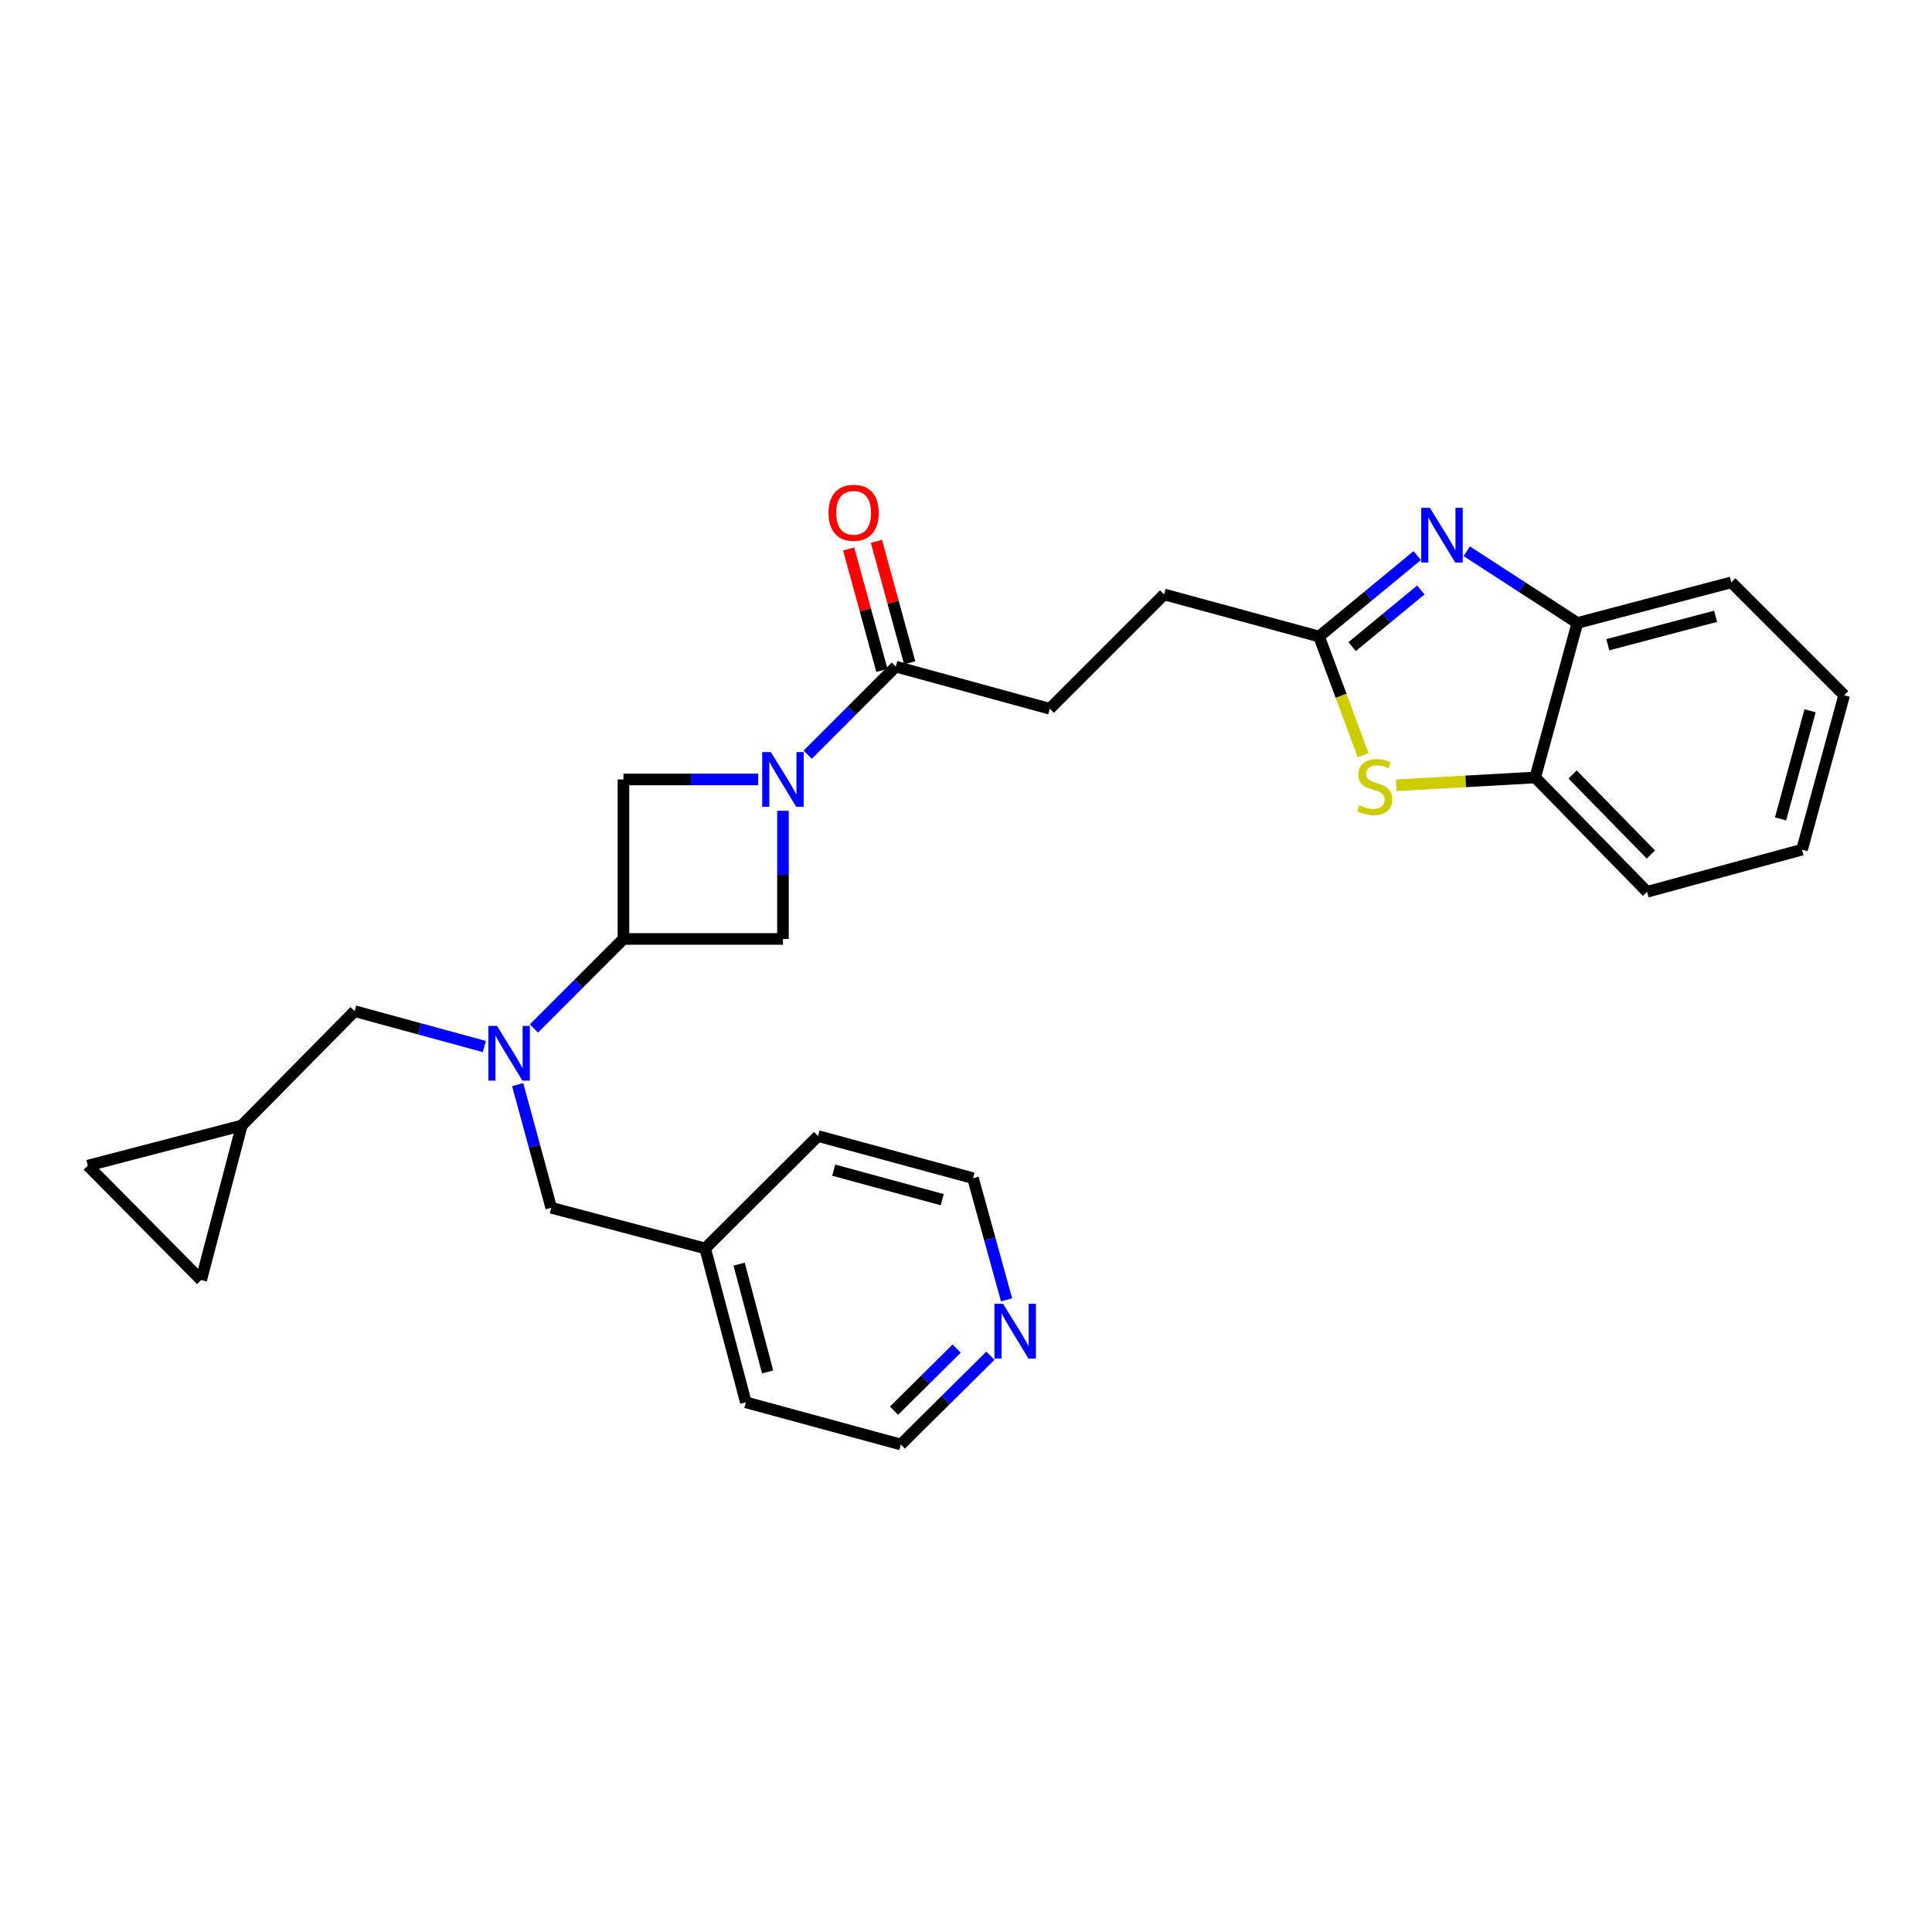 <?xml version='1.0' encoding='iso-8859-1'?>
<svg version='1.1' baseProfile='full'
              xmlns='http://www.w3.org/2000/svg'
                      xmlns:rdkit='http://www.rdkit.org/xml'
                      xmlns:xlink='http://www.w3.org/1999/xlink'
                  xml:space='preserve'
width='1000px' height='1000px' viewBox='0 0 1000 1000'>
<!-- END OF HEADER -->
<rect style='opacity:1.0;fill:#FFFFFF;stroke:none' width='1000' height='1000' x='0' y='0'> </rect>
<path class='bond-5' d='M 418.061,390.635 L 440.861,367.835' style='fill:none;fill-rule:evenodd;stroke:#0000FF;stroke-width:6px;stroke-linecap:butt;stroke-linejoin:miter;stroke-opacity:1' />
<path class='bond-5' d='M 440.861,367.835 L 463.661,345.035' style='fill:none;fill-rule:evenodd;stroke:#000000;stroke-width:6px;stroke-linecap:butt;stroke-linejoin:miter;stroke-opacity:1' />
<path class='bond-6' d='M 405.256,419.664 L 405.256,452.832' style='fill:none;fill-rule:evenodd;stroke:#0000FF;stroke-width:6px;stroke-linecap:butt;stroke-linejoin:miter;stroke-opacity:1' />
<path class='bond-6' d='M 405.256,452.832 L 405.256,486' style='fill:none;fill-rule:evenodd;stroke:#000000;stroke-width:6px;stroke-linecap:butt;stroke-linejoin:miter;stroke-opacity:1' />
<path class='bond-7' d='M 392.452,403.44 L 357.574,403.44' style='fill:none;fill-rule:evenodd;stroke:#0000FF;stroke-width:6px;stroke-linecap:butt;stroke-linejoin:miter;stroke-opacity:1' />
<path class='bond-7' d='M 357.574,403.44 L 322.696,403.44' style='fill:none;fill-rule:evenodd;stroke:#000000;stroke-width:6px;stroke-linecap:butt;stroke-linejoin:miter;stroke-opacity:1' />
<path class='bond-0' d='M 733.561,287.574 L 708.157,308.518' style='fill:none;fill-rule:evenodd;stroke:#0000FF;stroke-width:6px;stroke-linecap:butt;stroke-linejoin:miter;stroke-opacity:1' />
<path class='bond-0' d='M 708.157,308.518 L 682.754,329.462' style='fill:none;fill-rule:evenodd;stroke:#000000;stroke-width:6px;stroke-linecap:butt;stroke-linejoin:miter;stroke-opacity:1' />
<path class='bond-0' d='M 735.424,305.362 L 717.642,320.022' style='fill:none;fill-rule:evenodd;stroke:#0000FF;stroke-width:6px;stroke-linecap:butt;stroke-linejoin:miter;stroke-opacity:1' />
<path class='bond-0' d='M 717.642,320.022 L 699.86,334.683' style='fill:none;fill-rule:evenodd;stroke:#000000;stroke-width:6px;stroke-linecap:butt;stroke-linejoin:miter;stroke-opacity:1' />
<path class='bond-8' d='M 759.19,285.335 L 787.818,303.891' style='fill:none;fill-rule:evenodd;stroke:#0000FF;stroke-width:6px;stroke-linecap:butt;stroke-linejoin:miter;stroke-opacity:1' />
<path class='bond-8' d='M 787.818,303.891 L 816.446,322.446' style='fill:none;fill-rule:evenodd;stroke:#000000;stroke-width:6px;stroke-linecap:butt;stroke-linejoin:miter;stroke-opacity:1' />
<path class='bond-1' d='M 682.754,329.462 L 602.531,307.677' style='fill:none;fill-rule:evenodd;stroke:#000000;stroke-width:6px;stroke-linecap:butt;stroke-linejoin:miter;stroke-opacity:1' />
<path class='bond-2' d='M 682.754,329.462 L 694.154,360.174' style='fill:none;fill-rule:evenodd;stroke:#000000;stroke-width:6px;stroke-linecap:butt;stroke-linejoin:miter;stroke-opacity:1' />
<path class='bond-2' d='M 694.154,360.174 L 705.554,390.887' style='fill:none;fill-rule:evenodd;stroke:#CCCC00;stroke-width:6px;stroke-linecap:butt;stroke-linejoin:miter;stroke-opacity:1' />
<path class='bond-9' d='M 722.723,406.451 L 758.676,404.436' style='fill:none;fill-rule:evenodd;stroke:#CCCC00;stroke-width:6px;stroke-linecap:butt;stroke-linejoin:miter;stroke-opacity:1' />
<path class='bond-9' d='M 758.676,404.436 L 794.628,402.421' style='fill:none;fill-rule:evenodd;stroke:#000000;stroke-width:6px;stroke-linecap:butt;stroke-linejoin:miter;stroke-opacity:1' />
<path class='bond-3' d='M 322.696,486 L 322.696,403.44' style='fill:none;fill-rule:evenodd;stroke:#000000;stroke-width:6px;stroke-linecap:butt;stroke-linejoin:miter;stroke-opacity:1' />
<path class='bond-4' d='M 322.696,486 L 299.524,509.171' style='fill:none;fill-rule:evenodd;stroke:#000000;stroke-width:6px;stroke-linecap:butt;stroke-linejoin:miter;stroke-opacity:1' />
<path class='bond-4' d='M 299.524,509.171 L 276.353,532.343' style='fill:none;fill-rule:evenodd;stroke:#0000FF;stroke-width:6px;stroke-linecap:butt;stroke-linejoin:miter;stroke-opacity:1' />
<path class='bond-28' d='M 322.696,486 L 405.256,486' style='fill:none;fill-rule:evenodd;stroke:#000000;stroke-width:6px;stroke-linecap:butt;stroke-linejoin:miter;stroke-opacity:1' />
<path class='bond-11' d='M 250.708,541.684 L 217.131,532.533' style='fill:none;fill-rule:evenodd;stroke:#0000FF;stroke-width:6px;stroke-linecap:butt;stroke-linejoin:miter;stroke-opacity:1' />
<path class='bond-11' d='M 217.131,532.533 L 183.554,523.382' style='fill:none;fill-rule:evenodd;stroke:#000000;stroke-width:6px;stroke-linecap:butt;stroke-linejoin:miter;stroke-opacity:1' />
<path class='bond-14' d='M 267.944,561.408 L 276.629,593.275' style='fill:none;fill-rule:evenodd;stroke:#0000FF;stroke-width:6px;stroke-linecap:butt;stroke-linejoin:miter;stroke-opacity:1' />
<path class='bond-14' d='M 276.629,593.275 L 285.314,625.142' style='fill:none;fill-rule:evenodd;stroke:#000000;stroke-width:6px;stroke-linecap:butt;stroke-linejoin:miter;stroke-opacity:1' />
<path class='bond-15' d='M 470.852,343.066 L 462.246,311.636' style='fill:none;fill-rule:evenodd;stroke:#000000;stroke-width:6px;stroke-linecap:butt;stroke-linejoin:miter;stroke-opacity:1' />
<path class='bond-15' d='M 462.246,311.636 L 453.64,280.206' style='fill:none;fill-rule:evenodd;stroke:#FF0000;stroke-width:6px;stroke-linecap:butt;stroke-linejoin:miter;stroke-opacity:1' />
<path class='bond-15' d='M 456.471,347.003 L 447.865,315.574' style='fill:none;fill-rule:evenodd;stroke:#000000;stroke-width:6px;stroke-linecap:butt;stroke-linejoin:miter;stroke-opacity:1' />
<path class='bond-15' d='M 447.865,315.574 L 439.26,284.144' style='fill:none;fill-rule:evenodd;stroke:#FF0000;stroke-width:6px;stroke-linecap:butt;stroke-linejoin:miter;stroke-opacity:1' />
<path class='bond-16' d='M 463.661,345.035 L 543.355,366.853' style='fill:none;fill-rule:evenodd;stroke:#000000;stroke-width:6px;stroke-linecap:butt;stroke-linejoin:miter;stroke-opacity:1' />
<path class='bond-20' d='M 816.446,322.446 L 896.132,301.423' style='fill:none;fill-rule:evenodd;stroke:#000000;stroke-width:6px;stroke-linecap:butt;stroke-linejoin:miter;stroke-opacity:1' />
<path class='bond-20' d='M 832.203,333.709 L 887.982,318.993' style='fill:none;fill-rule:evenodd;stroke:#000000;stroke-width:6px;stroke-linecap:butt;stroke-linejoin:miter;stroke-opacity:1' />
<path class='bond-30' d='M 816.446,322.446 L 794.628,402.421' style='fill:none;fill-rule:evenodd;stroke:#000000;stroke-width:6px;stroke-linecap:butt;stroke-linejoin:miter;stroke-opacity:1' />
<path class='bond-21' d='M 794.628,402.421 L 852.528,461.597' style='fill:none;fill-rule:evenodd;stroke:#000000;stroke-width:6px;stroke-linecap:butt;stroke-linejoin:miter;stroke-opacity:1' />
<path class='bond-21' d='M 813.97,400.87 L 854.501,442.293' style='fill:none;fill-rule:evenodd;stroke:#000000;stroke-width:6px;stroke-linecap:butt;stroke-linejoin:miter;stroke-opacity:1' />
<path class='bond-10' d='M 125.14,582.558 L 183.554,523.382' style='fill:none;fill-rule:evenodd;stroke:#000000;stroke-width:6px;stroke-linecap:butt;stroke-linejoin:miter;stroke-opacity:1' />
<path class='bond-12' d='M 125.14,582.558 L 45.455,603.324' style='fill:none;fill-rule:evenodd;stroke:#000000;stroke-width:6px;stroke-linecap:butt;stroke-linejoin:miter;stroke-opacity:1' />
<path class='bond-13' d='M 125.14,582.558 L 104.125,662.533' style='fill:none;fill-rule:evenodd;stroke:#000000;stroke-width:6px;stroke-linecap:butt;stroke-linejoin:miter;stroke-opacity:1' />
<path class='bond-29' d='M 45.455,603.324 L 104.125,662.533' style='fill:none;fill-rule:evenodd;stroke:#000000;stroke-width:6px;stroke-linecap:butt;stroke-linejoin:miter;stroke-opacity:1' />
<path class='bond-19' d='M 285.314,625.142 L 364.999,646.165' style='fill:none;fill-rule:evenodd;stroke:#000000;stroke-width:6px;stroke-linecap:butt;stroke-linejoin:miter;stroke-opacity:1' />
<path class='bond-18' d='M 543.355,366.853 L 602.531,307.677' style='fill:none;fill-rule:evenodd;stroke:#000000;stroke-width:6px;stroke-linecap:butt;stroke-linejoin:miter;stroke-opacity:1' />
<path class='bond-17' d='M 512.631,701.713 L 489.442,724.691' style='fill:none;fill-rule:evenodd;stroke:#0000FF;stroke-width:6px;stroke-linecap:butt;stroke-linejoin:miter;stroke-opacity:1' />
<path class='bond-17' d='M 489.442,724.691 L 466.254,747.669' style='fill:none;fill-rule:evenodd;stroke:#000000;stroke-width:6px;stroke-linecap:butt;stroke-linejoin:miter;stroke-opacity:1' />
<path class='bond-17' d='M 495.18,698.016 L 478.948,714.1' style='fill:none;fill-rule:evenodd;stroke:#0000FF;stroke-width:6px;stroke-linecap:butt;stroke-linejoin:miter;stroke-opacity:1' />
<path class='bond-17' d='M 478.948,714.1 L 462.716,730.184' style='fill:none;fill-rule:evenodd;stroke:#000000;stroke-width:6px;stroke-linecap:butt;stroke-linejoin:miter;stroke-opacity:1' />
<path class='bond-31' d='M 520.987,672.793 L 512.311,641.314' style='fill:none;fill-rule:evenodd;stroke:#0000FF;stroke-width:6px;stroke-linecap:butt;stroke-linejoin:miter;stroke-opacity:1' />
<path class='bond-31' d='M 512.311,641.314 L 503.636,609.835' style='fill:none;fill-rule:evenodd;stroke:#000000;stroke-width:6px;stroke-linecap:butt;stroke-linejoin:miter;stroke-opacity:1' />
<path class='bond-24' d='M 364.999,646.165 L 423.413,588.017' style='fill:none;fill-rule:evenodd;stroke:#000000;stroke-width:6px;stroke-linecap:butt;stroke-linejoin:miter;stroke-opacity:1' />
<path class='bond-25' d='M 364.999,646.165 L 386.055,725.851' style='fill:none;fill-rule:evenodd;stroke:#000000;stroke-width:6px;stroke-linecap:butt;stroke-linejoin:miter;stroke-opacity:1' />
<path class='bond-25' d='M 382.573,654.309 L 397.312,710.089' style='fill:none;fill-rule:evenodd;stroke:#000000;stroke-width:6px;stroke-linecap:butt;stroke-linejoin:miter;stroke-opacity:1' />
<path class='bond-26' d='M 896.132,301.423 L 954.545,359.837' style='fill:none;fill-rule:evenodd;stroke:#000000;stroke-width:6px;stroke-linecap:butt;stroke-linejoin:miter;stroke-opacity:1' />
<path class='bond-27' d='M 852.528,461.597 L 932.727,439.779' style='fill:none;fill-rule:evenodd;stroke:#000000;stroke-width:6px;stroke-linecap:butt;stroke-linejoin:miter;stroke-opacity:1' />
<path class='bond-22' d='M 503.636,609.835 L 423.413,588.017' style='fill:none;fill-rule:evenodd;stroke:#000000;stroke-width:6px;stroke-linecap:butt;stroke-linejoin:miter;stroke-opacity:1' />
<path class='bond-22' d='M 487.69,620.949 L 431.533,605.677' style='fill:none;fill-rule:evenodd;stroke:#000000;stroke-width:6px;stroke-linecap:butt;stroke-linejoin:miter;stroke-opacity:1' />
<path class='bond-23' d='M 466.254,747.669 L 386.055,725.851' style='fill:none;fill-rule:evenodd;stroke:#000000;stroke-width:6px;stroke-linecap:butt;stroke-linejoin:miter;stroke-opacity:1' />
<path class='bond-32' d='M 954.545,359.837 L 932.727,439.779' style='fill:none;fill-rule:evenodd;stroke:#000000;stroke-width:6px;stroke-linecap:butt;stroke-linejoin:miter;stroke-opacity:1' />
<path class='bond-32' d='M 936.889,367.902 L 921.616,423.862' style='fill:none;fill-rule:evenodd;stroke:#000000;stroke-width:6px;stroke-linecap:butt;stroke-linejoin:miter;stroke-opacity:1' />
<path  class='atom-0' d='M 398.996 389.28
L 408.276 404.28
Q 409.196 405.76, 410.676 408.44
Q 412.156 411.12, 412.236 411.28
L 412.236 389.28
L 415.996 389.28
L 415.996 417.6
L 412.116 417.6
L 402.156 401.2
Q 400.996 399.28, 399.756 397.08
Q 398.556 394.88, 398.196 394.2
L 398.196 417.6
L 394.516 417.6
L 394.516 389.28
L 398.996 389.28
' fill='#0000FF'/>
<path  class='atom-1' d='M 740.102 262.861
L 749.382 277.861
Q 750.302 279.341, 751.782 282.021
Q 753.262 284.701, 753.342 284.861
L 753.342 262.861
L 757.102 262.861
L 757.102 291.181
L 753.222 291.181
L 743.262 274.781
Q 742.102 272.861, 740.862 270.661
Q 739.662 268.461, 739.302 267.781
L 739.302 291.181
L 735.622 291.181
L 735.622 262.861
L 740.102 262.861
' fill='#0000FF'/>
<path  class='atom-3' d='M 703.563 416.796
Q 703.883 416.916, 705.203 417.476
Q 706.523 418.036, 707.963 418.396
Q 709.443 418.716, 710.883 418.716
Q 713.563 418.716, 715.123 417.436
Q 716.683 416.116, 716.683 413.836
Q 716.683 412.276, 715.883 411.316
Q 715.123 410.356, 713.923 409.836
Q 712.723 409.316, 710.723 408.716
Q 708.203 407.956, 706.683 407.236
Q 705.203 406.516, 704.123 404.996
Q 703.083 403.476, 703.083 400.916
Q 703.083 397.356, 705.483 395.156
Q 707.923 392.956, 712.723 392.956
Q 716.003 392.956, 719.723 394.516
L 718.803 397.596
Q 715.403 396.196, 712.843 396.196
Q 710.083 396.196, 708.563 397.356
Q 707.043 398.476, 707.083 400.436
Q 707.083 401.956, 707.843 402.876
Q 708.643 403.796, 709.763 404.316
Q 710.923 404.836, 712.843 405.436
Q 715.403 406.236, 716.923 407.036
Q 718.443 407.836, 719.523 409.476
Q 720.643 411.076, 720.643 413.836
Q 720.643 417.756, 718.003 419.876
Q 715.403 421.956, 711.043 421.956
Q 708.523 421.956, 706.603 421.396
Q 704.723 420.876, 702.483 419.956
L 703.563 416.796
' fill='#CCCC00'/>
<path  class='atom-5' d='M 257.26 531.015
L 266.54 546.015
Q 267.46 547.495, 268.94 550.175
Q 270.42 552.855, 270.5 553.015
L 270.5 531.015
L 274.26 531.015
L 274.26 559.335
L 270.38 559.335
L 260.42 542.935
Q 259.26 541.015, 258.02 538.815
Q 256.82 536.615, 256.46 535.935
L 256.46 559.335
L 252.78 559.335
L 252.78 531.015
L 257.26 531.015
' fill='#0000FF'/>
<path  class='atom-16' d='M 428.843 265.429
Q 428.843 258.629, 432.203 254.829
Q 435.563 251.029, 441.843 251.029
Q 448.123 251.029, 451.483 254.829
Q 454.843 258.629, 454.843 265.429
Q 454.843 272.309, 451.443 276.229
Q 448.043 280.109, 441.843 280.109
Q 435.603 280.109, 432.203 276.229
Q 428.843 272.349, 428.843 265.429
M 441.843 276.909
Q 446.163 276.909, 448.483 274.029
Q 450.843 271.109, 450.843 265.429
Q 450.843 259.869, 448.483 257.069
Q 446.163 254.229, 441.843 254.229
Q 437.523 254.229, 435.163 257.029
Q 432.843 259.829, 432.843 265.429
Q 432.843 271.149, 435.163 274.029
Q 437.523 276.909, 441.843 276.909
' fill='#FF0000'/>
<path  class='atom-18' d='M 519.195 674.847
L 528.475 689.847
Q 529.395 691.327, 530.875 694.007
Q 532.355 696.687, 532.435 696.847
L 532.435 674.847
L 536.195 674.847
L 536.195 703.167
L 532.315 703.167
L 522.355 686.767
Q 521.195 684.847, 519.955 682.647
Q 518.755 680.447, 518.395 679.767
L 518.395 703.167
L 514.715 703.167
L 514.715 674.847
L 519.195 674.847
' fill='#0000FF'/>
</svg>
